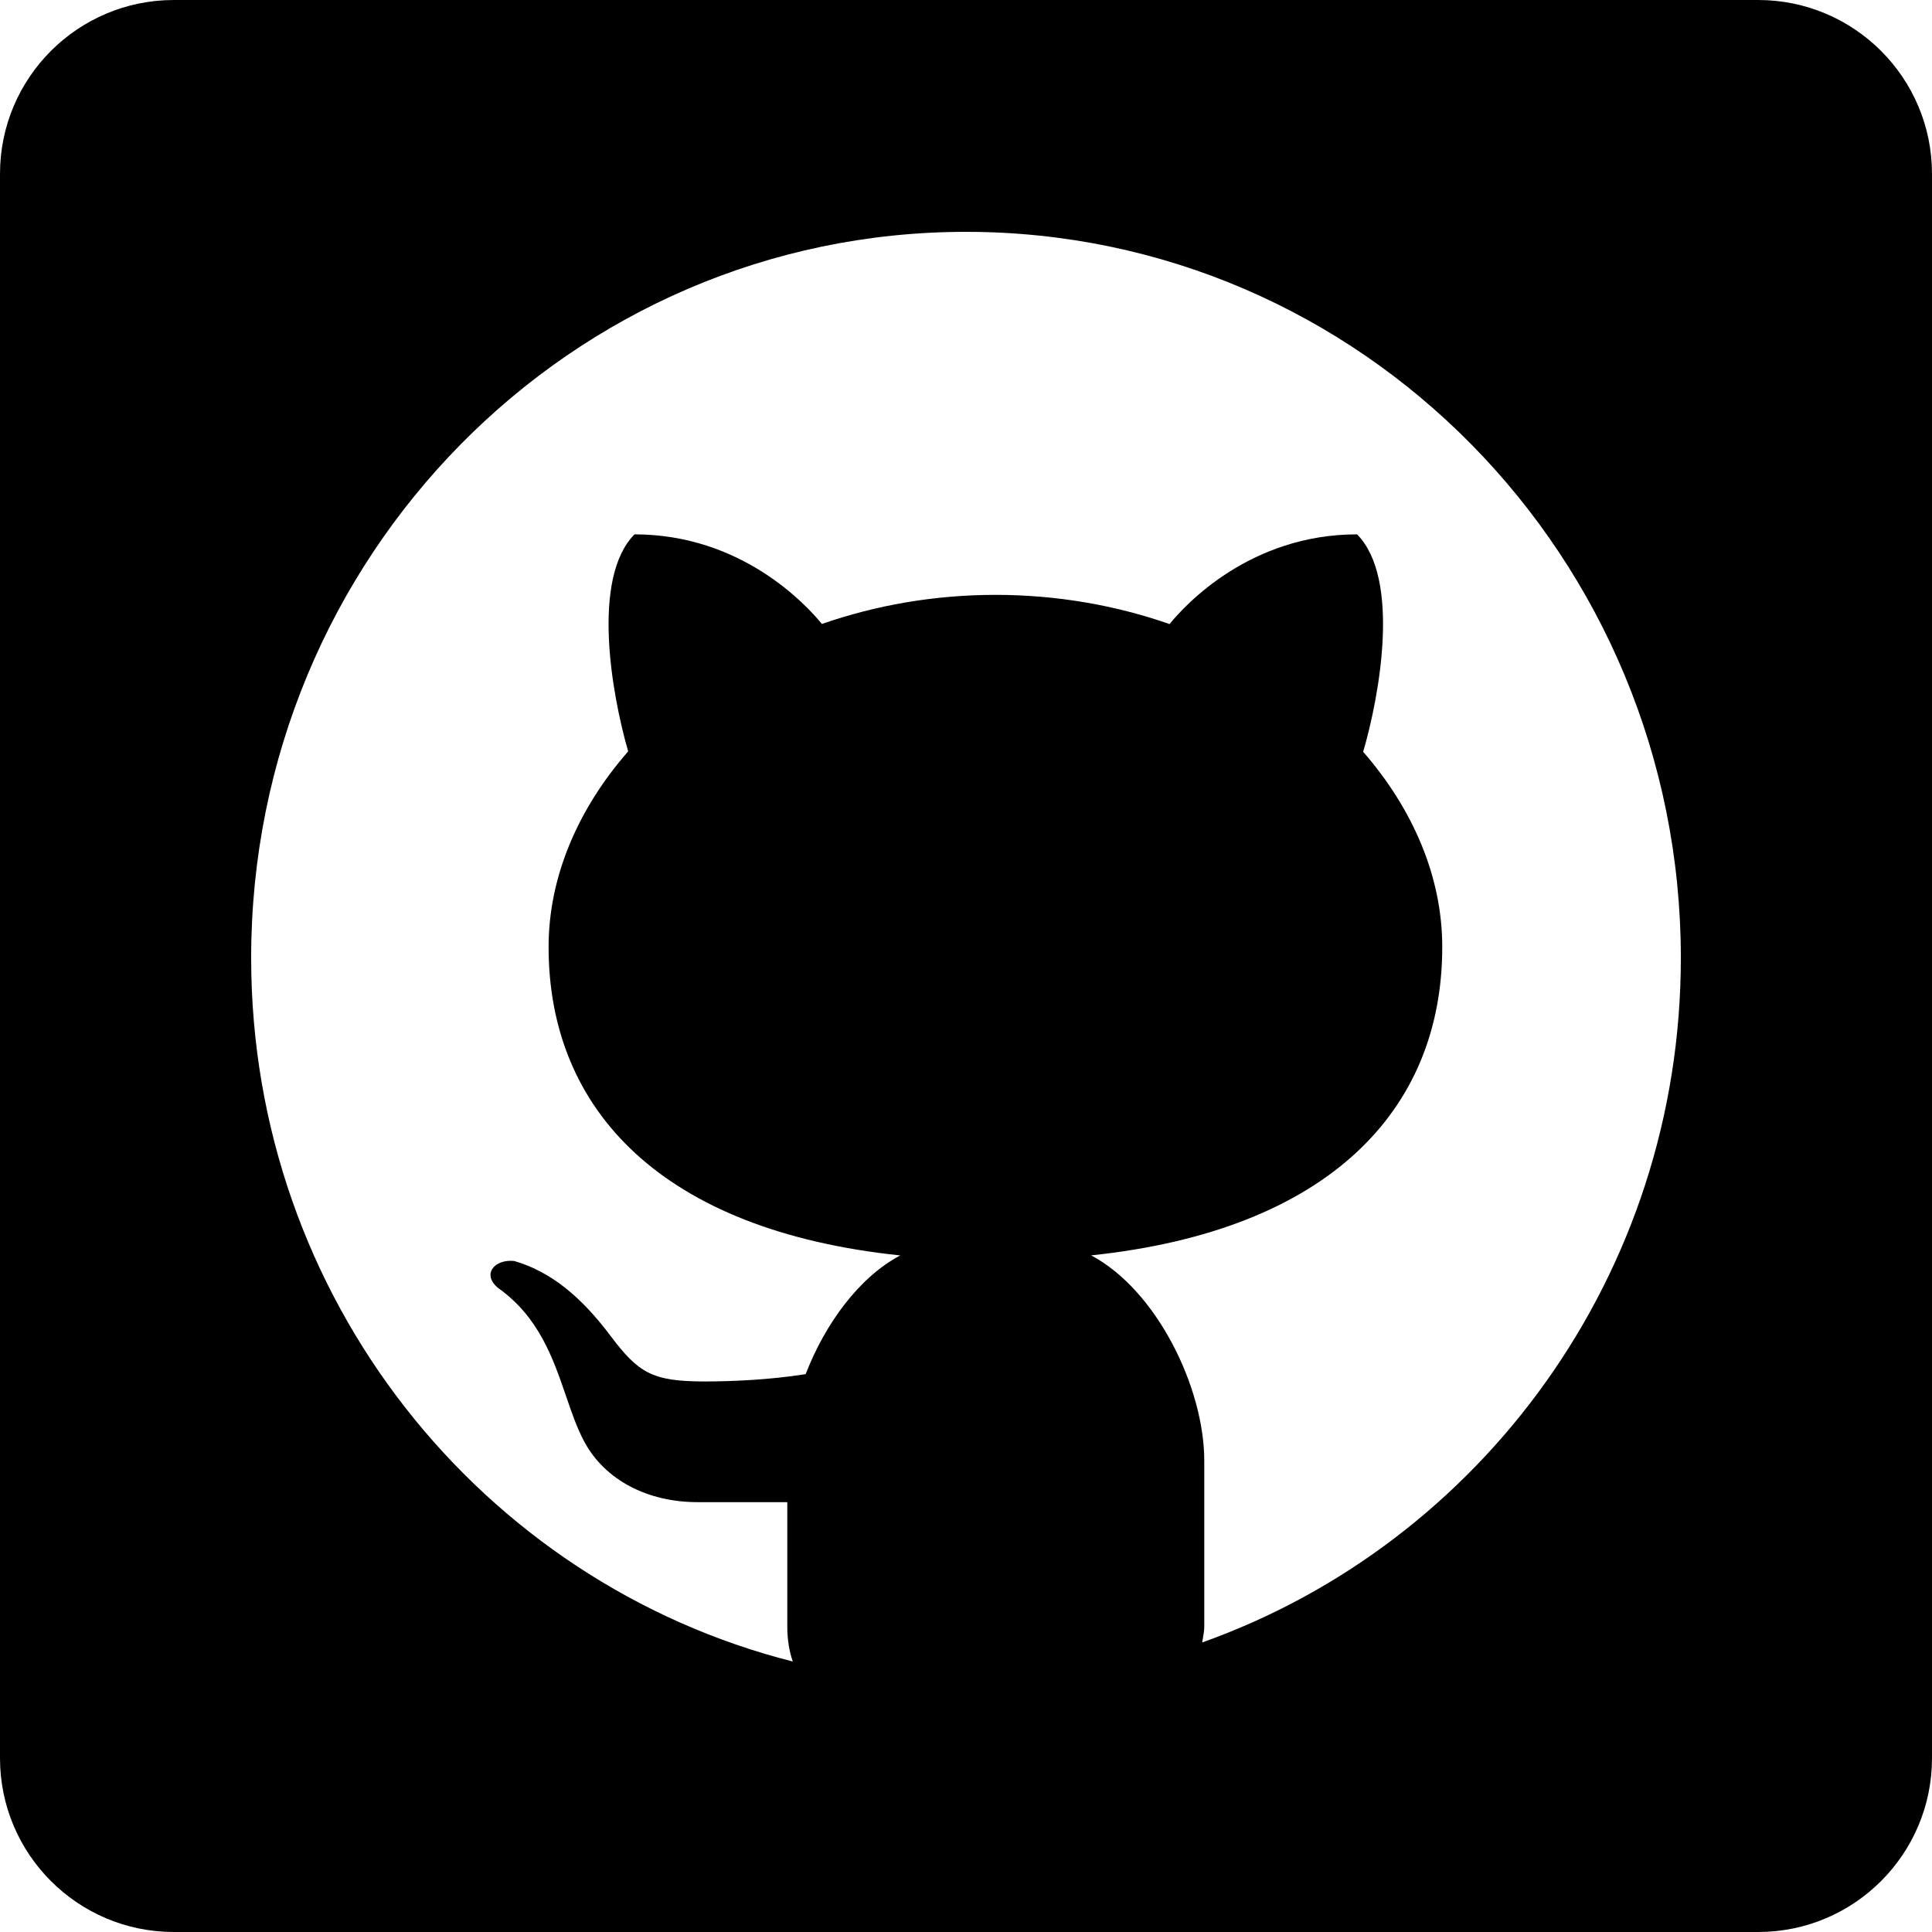 <svg width="100" height="100" viewBox="0 0 100 100" fill="none" xmlns="http://www.w3.org/2000/svg">
<path fill-rule="evenodd" clip-rule="evenodd" d="M9 0C4.029 0 0 4.029 0 9V91C0 95.971 4.029 100 9 100H91C95.971 100 100 95.971 100 91V9C100 4.029 95.971 0 91 0H9ZM13 49.579C13 28.826 29.567 12 50 12C70.433 12 87 28.826 87 49.579C87 65.977 76.643 79.881 62.225 85.013C62.237 84.923 62.253 84.838 62.269 84.752C62.301 84.573 62.333 84.394 62.333 84.174V75.612C62.333 71.814 59.864 66.772 56.478 64.978C68.781 63.684 74.651 57.462 74.651 49.016C74.651 45.383 73.134 41.873 70.557 38.913C71.417 35.976 72.499 29.947 70.242 27.658C64.686 27.658 61.331 31.322 60.536 32.302C57.767 31.335 54.721 30.79 51.526 30.79C48.338 30.79 45.304 31.335 42.541 32.296C41.737 31.309 38.385 27.658 32.841 27.658C30.593 29.944 31.663 35.947 32.514 38.891C29.921 41.857 28.395 45.377 28.395 49.016C28.395 57.468 34.275 63.694 46.596 64.981C44.459 66.114 42.711 68.516 41.7 71.125C39.819 71.425 37.821 71.504 36.486 71.504C33.732 71.504 33.039 71.059 31.565 69.096C30.085 67.135 28.512 65.814 26.616 65.269C25.589 65.159 24.911 65.97 25.802 66.681C27.895 68.17 28.631 70.317 29.296 72.255C29.584 73.097 29.859 73.9 30.227 74.591C31.318 76.646 33.569 77.751 36.1 77.751H40.75V84.174C40.75 84.904 40.861 85.493 41.034 86C24.939 81.923 13 67.188 13 49.579Z" fill="black"/>
</svg>
